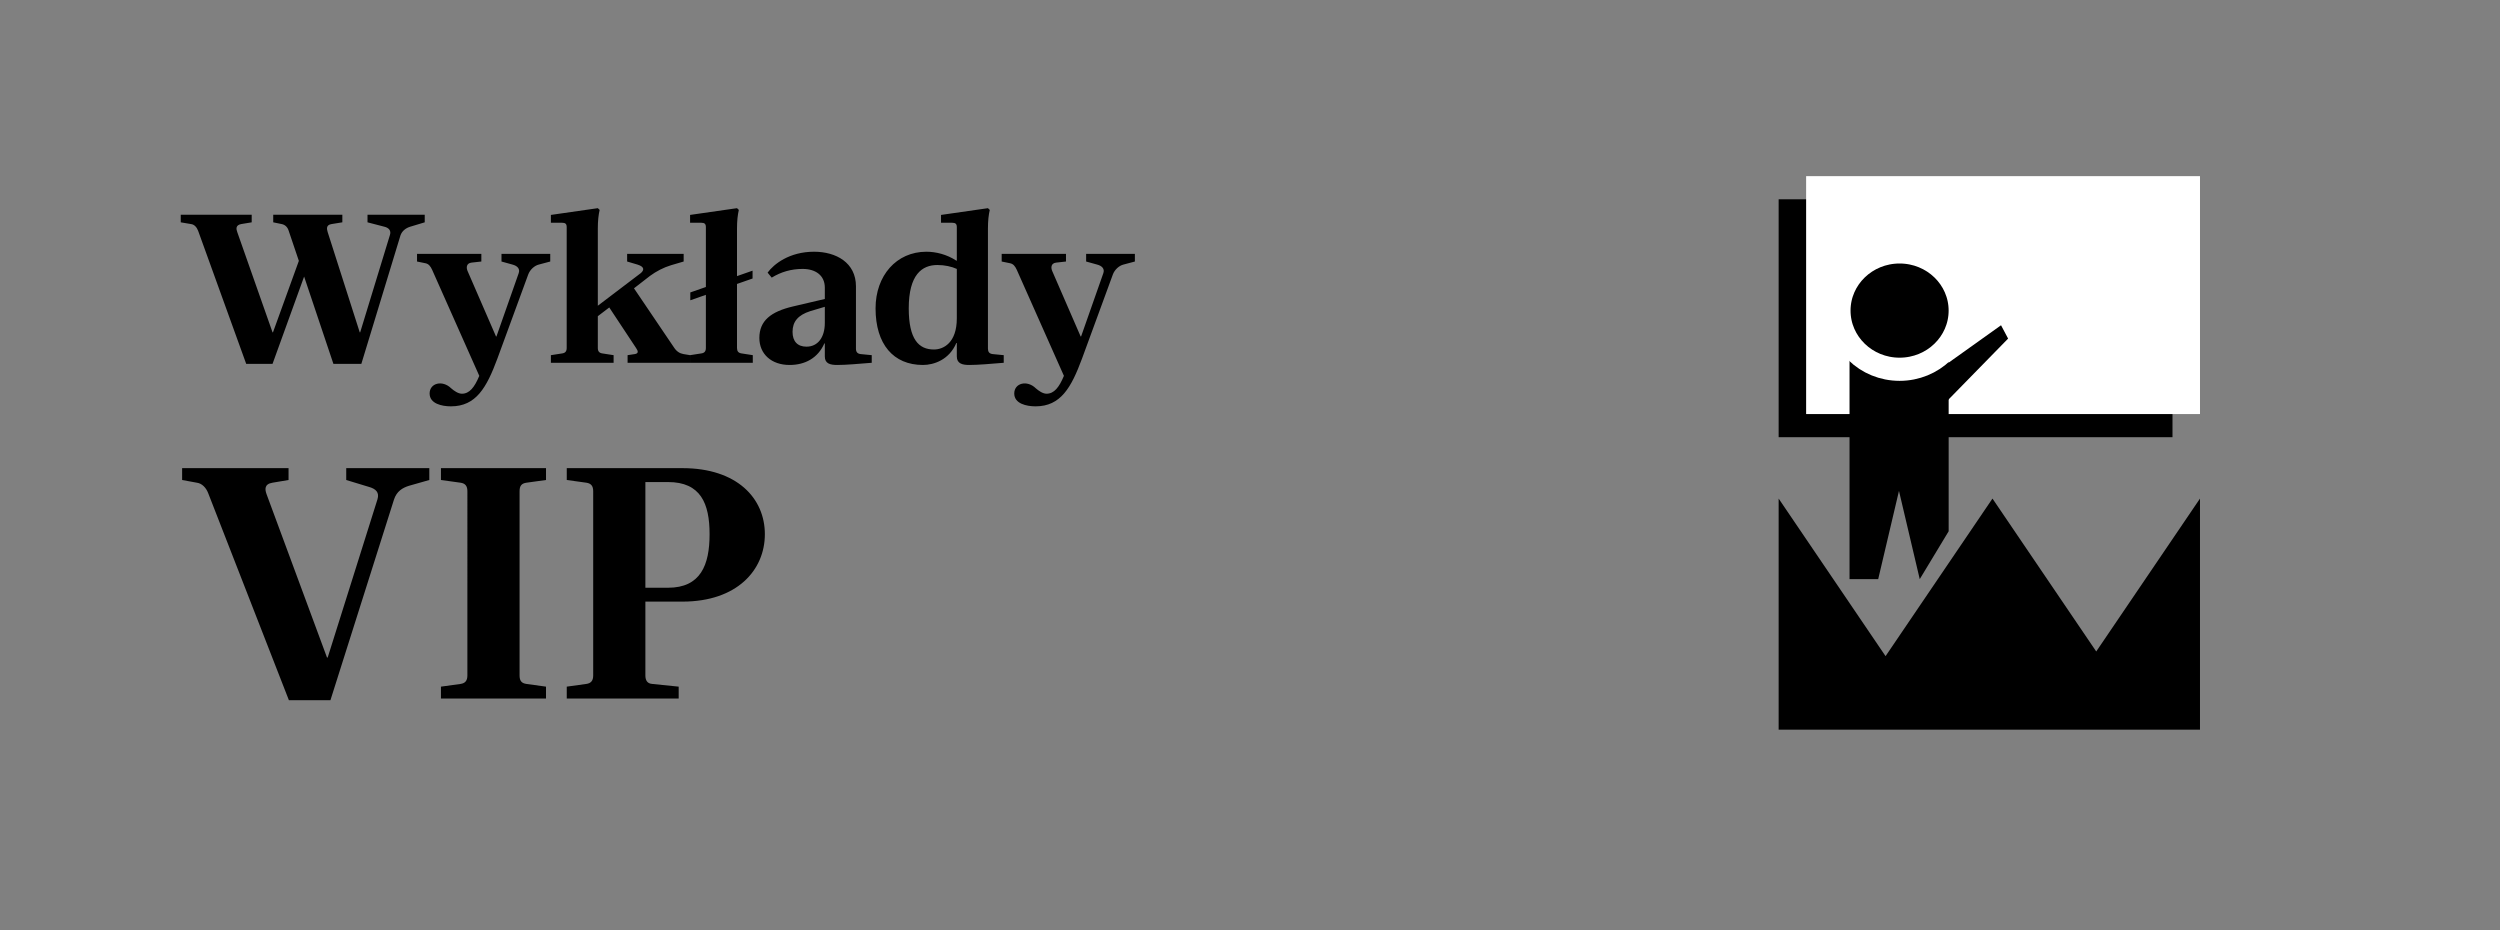<?xml version="1.0" encoding="utf-8"?>
<!-- Generator: Adobe Illustrator 16.0.0, SVG Export Plug-In . SVG Version: 6.00 Build 0)  -->
<!DOCTYPE svg PUBLIC "-//W3C//DTD SVG 1.1//EN" "http://www.w3.org/Graphics/SVG/1.1/DTD/svg11.dtd">
<svg version="1.1" id="Layer_1" xmlns="http://www.w3.org/2000/svg" xmlns:xlink="http://www.w3.org/1999/xlink" x="0px" y="0px"
	 width="309px" height="115px" viewBox="0 -8.5 309 115" enable-background="new 0 -8.5 309 115" xml:space="preserve">
<rect x="0" y="-8.5" width="309" height="115" fill="#808080" stroke="none"/>
<path d="M36.938,23.743l-1.273-3.769c-0.141-0.431-0.453-0.7-0.849-0.78l-1.046-0.215v-0.942h8.543v0.942l-1.33,0.215
	c-0.708,0.107-0.594,0.619-0.481,0.996l3.96,12.382h0.057l3.678-12.032c0.169-0.511-0.113-0.888-0.708-1.023l-2.065-0.538v-0.942
	h7.072v0.942l-1.782,0.538c-0.538,0.162-1.019,0.512-1.216,1.077l-4.837,15.881h-3.452l-3.621-10.793l-3.904,10.793h-3.253
	L24.49,20.029c-0.169-0.431-0.453-0.781-0.877-0.834L22.34,18.98v-0.942h8.77v0.942l-1.302,0.215
	c-0.707,0.134-0.622,0.619-0.481,0.996l4.357,12.382h0.057L36.938,23.743z M40.417,72.77h0.085l6.153-19.555
	c0.255-0.837-0.169-1.298-1.103-1.549l-2.758-0.838v-1.465h10.269v1.465L50.56,51.54c-0.807,0.251-1.528,0.67-1.867,1.717
	l-7.851,24.787h-5.135l-9.972-25.583c-0.254-0.67-0.764-1.214-1.4-1.298l-1.824-0.335v-1.465h13.154v1.465l-1.994,0.335
	c-1.019,0.168-0.934,0.838-0.722,1.424L40.417,72.77z M53.412,24.847c-0.198-0.431-0.424-0.727-0.82-0.808l-1.047-0.215v-0.942h7.95
	v0.942l-1.217,0.135c-0.679,0.081-0.65,0.673-0.481,1.05l3.508,8.075h0.057l2.744-7.806c0.198-0.539-0.142-0.915-0.764-1.077
	l-1.358-0.377v-0.942h6.026v0.942l-1.415,0.377c-0.538,0.135-1.075,0.619-1.301,1.211l-3.819,10.417
	c-1.33,3.58-2.631,5.895-5.743,5.895c-1.103,0-2.631-0.323-2.631-1.588c0-1.292,1.584-1.696,2.659-0.646
	c0.368,0.323,0.877,0.673,1.33,0.673c0.934,0,1.556-0.781,2.15-2.207L53.412,24.847z M64.219,74.986
	c0,0.671,0.254,0.964,0.849,1.048l2.418,0.335v1.466H54.501v-1.466l2.419-0.335c0.594-0.084,0.849-0.419,0.849-1.048V52.21
	c0-0.628-0.255-0.963-0.849-1.047l-2.419-0.335v-1.465h12.985v1.465l-2.418,0.335c-0.594,0.084-0.849,0.377-0.849,1.047V74.986z
	 M79.21,25.25c0.368-0.323,0.538-0.754-0.424-1.05l-1.273-0.377v-0.942H84.5v0.942l-1.556,0.458
	c-0.905,0.27-1.839,0.754-2.603,1.319l-1.98,1.535l4.951,7.321c0.311,0.484,0.707,0.727,1.16,0.807l0.82,0.135v0.942H77.57v-0.942
	l0.905-0.135c0.453-0.081,0.424-0.35,0.141-0.753l-3.31-5.006l-1.415,1.077v3.93c0,0.404,0.169,0.619,0.565,0.673l1.386,0.215v0.942
	h-7.751v-0.942l1.386-0.215c0.396-0.054,0.566-0.269,0.566-0.673v-14.94c0-0.403-0.169-0.538-0.566-0.538h-1.386v-0.969l5.8-0.834
	l0.226,0.215c-0.142,0.592-0.226,1.373-0.226,2.288v9.556L79.21,25.25z M79.769,65.859v9.127c0,0.629,0.254,1.006,0.849,1.048
	l3.267,0.335v1.466H70.051v-1.466l2.419-0.335c0.594-0.084,0.849-0.419,0.849-1.048V52.21c0-0.628-0.255-0.963-0.849-1.047
	l-2.419-0.335v-1.465h14.3c6.748,0,10.185,3.727,10.185,8.165s-3.437,8.332-10.185,8.332H79.769z M79.769,64.145h2.8
	c4.031,0,5.135-2.807,5.135-6.617c0-3.81-1.104-6.446-5.135-6.446h-2.8V64.145z M91.093,25.627l1.924-0.673v0.969l-1.924,0.673
	v7.914c0,0.404,0.17,0.619,0.566,0.673l1.386,0.215v0.942h-7.751v-0.942l1.386-0.215c0.396-0.054,0.566-0.269,0.566-0.673v-6.568
	l-1.924,0.673v-0.969l1.924-0.673v-7.402c0-0.403-0.17-0.538-0.566-0.538h-1.386v-0.969l5.799-0.834l0.227,0.215
	c-0.142,0.592-0.227,1.373-0.227,2.288V25.627z M105.796,34.59c0,0.404,0.169,0.619,0.565,0.673l1.386,0.135v0.942
	c-1.697,0.135-3.168,0.27-4.271,0.27c-0.849,0-1.528-0.162-1.528-1.05v-1.615h-0.057c-0.792,1.804-2.376,2.665-4.3,2.665
	c-2.263,0-3.734-1.373-3.734-3.338c0-2.126,1.415-3.257,4.187-3.903l3.904-0.915v-1.4c0-1.507-1.131-2.315-2.744-2.315
	c-1.415,0-2.688,0.377-3.819,1.077l-0.509-0.619c0.764-1.05,2.688-2.584,5.743-2.584c2.716,0,5.177,1.346,5.177,4.279V34.59z
	 M101.948,29.422l-1.811,0.539c-1.5,0.484-2.178,1.292-2.178,2.557c0,1.184,0.623,1.83,1.726,1.83c1.386,0,2.263-1.13,2.263-2.934
	V29.422z M122.109,34.59c0,0.404,0.17,0.619,0.566,0.673l1.386,0.135v0.942c-1.641,0.135-3.197,0.27-4.272,0.27
	c-0.82,0-1.527-0.162-1.527-1.05v-1.669h-0.057c-0.877,2.073-2.772,2.719-4.13,2.719c-3.649,0-5.856-2.557-5.856-6.999
	c0-4.038,2.574-6.998,6.28-6.998c1.16,0,2.518,0.323,3.706,1.104h0.057v-4.146c0-0.403-0.17-0.538-0.566-0.538h-1.386v-0.969
	l5.799-0.834l0.227,0.215c-0.142,0.592-0.227,1.373-0.227,2.288V34.59z M118.262,24.739c-0.651-0.296-1.5-0.484-2.405-0.484
	c-1.896,0-3.536,1.185-3.536,5.356c0,3.849,1.245,5.087,3.112,5.087c1.188,0,2.829-0.834,2.829-3.849V24.739z M125.673,24.847
	c-0.198-0.431-0.424-0.727-0.821-0.808l-1.046-0.215v-0.942h7.949v0.942l-1.216,0.135c-0.679,0.081-0.651,0.673-0.481,1.05
	l3.508,8.075h0.057l2.744-7.806c0.198-0.539-0.142-0.915-0.764-1.077l-1.358-0.377v-0.942h6.025v0.942l-1.414,0.377
	c-0.538,0.135-1.075,0.619-1.302,1.211l-3.819,10.417c-1.33,3.58-2.631,5.895-5.743,5.895c-1.104,0-2.631-0.323-2.631-1.588
	c0-1.292,1.584-1.696,2.659-0.646c0.368,0.323,0.877,0.673,1.33,0.673c0.934,0,1.556-0.781,2.15-2.207L125.673,24.847z"/>
<g>
	<rect x="219.84" y="16.131" width="48.68" height="29.407"/>
</g>
<g>
	<rect x="223.238" y="13.272" fill="#FFFFFF" width="48.68" height="29.406"/>
</g>
<polygon points="259.094,72.023 246.27,53.123 233.055,72.6 219.84,53.123 219.84,72.6 219.84,81.688 271.918,81.688 271.918,72.6 
	271.918,53.123 "/>
<polyline points="240.055,36.891 247.328,31.702 248.202,33.349 240.604,41.118 "/>
<polygon points="228.602,33.793 228.602,63.082 232.145,63.082 234.713,52.175 237.28,63.082 240.854,57.164 240.854,33.793 "/>
<g>
	<rect x="228.973" y="30.541" width="11.633" height="21.622"/>
	<ellipse stroke="#FFFFFF" stroke-width="2.863" stroke-miterlimit="10" cx="234.789" cy="29.889" rx="7.493" ry="7.252"/>
</g>
</svg>
